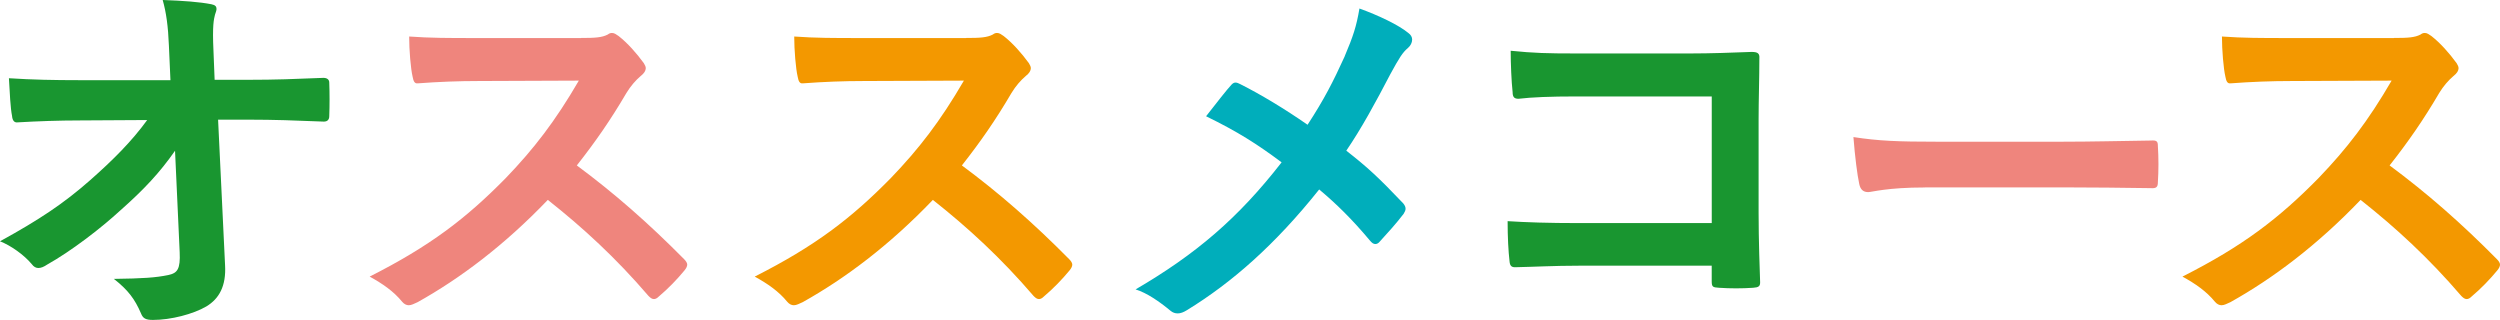 <?xml version="1.0" encoding="UTF-8"?><svg id="_レイヤー_2" xmlns="http://www.w3.org/2000/svg" viewBox="0 0 619.57 79.29"><defs><style>.cls-1{fill:#199630;}.cls-2{fill:#00aebb;}.cls-3{fill:#ef857d;}.cls-4{fill:#f39800;}</style></defs><g id="_レイヤー_1-2"><path class="cls-1" d="m43.39,37.34c-3.74,5.38-7.68,9.6-13.54,14.78-4.9,4.51-12.29,10.17-18.14,13.44-.86.58-1.54.86-2.21.86-.58,0-1.15-.29-1.63-.96-1.92-2.3-5.18-4.61-7.87-5.66,9.79-5.38,15.84-9.41,22.37-15.17,5.66-4.99,10.27-9.6,14.11-14.88l-16.8.1c-4.99,0-10.37.19-15.36.48-.86.1-1.25-.58-1.34-1.63-.38-1.82-.58-5.76-.77-9.31,5.76.38,11.42.48,17.18.48h22.85l-.38-8.54c-.19-4.8-.67-8.26-1.54-11.33,5.18.19,9.12.48,12.09,1.06.96.19,1.25.58,1.25,1.15,0,.38-.19.86-.38,1.44-.29,1.15-.67,2.69-.38,8.83l.29,7.3h8.35c6.72,0,11.52-.19,18.62-.48.96,0,1.44.48,1.44,1.15.1,2.69.1,5.66,0,8.35,0,.77-.38,1.34-1.34,1.34-7.01-.29-12.48-.48-18.43-.48h-7.78l1.73,36.09c.29,5.09-1.44,8.26-4.61,10.18-3.26,1.92-8.83,3.36-13.25,3.36-1.82,0-2.5-.38-2.98-1.63-1.54-3.55-3.17-5.76-6.72-8.54,7.2-.1,10.27-.29,13.53-.96,2.21-.48,2.98-1.44,2.78-5.66l-1.15-25.15Z"/><path class="cls-3" d="m144.01,9.41c3.46,0,5.18-.1,6.62-.86.38-.29.67-.38,1.06-.38.58,0,1.06.38,1.63.77,2.21,1.73,4.42,4.22,6.24,6.72.29.48.48.86.48,1.25,0,.58-.38,1.25-1.25,1.92-1.25,1.06-2.5,2.5-3.55,4.22-3.94,6.72-7.68,12.09-12.29,17.95,9.22,6.82,17.76,14.3,26.59,23.23.48.48.77.96.77,1.34s-.19.86-.67,1.44c-1.82,2.21-4.03,4.51-6.43,6.53-.38.38-.77.58-1.15.58-.48,0-.86-.29-1.34-.77-8.06-9.41-16.32-16.99-24.96-23.81-10.85,11.33-21.79,19.49-32.25,25.34-.86.38-1.54.77-2.21.77-.58,0-1.15-.29-1.63-.86-2.11-2.59-4.9-4.51-8.06-6.24,14.97-7.58,23.9-14.4,33.79-24.48,6.91-7.2,12.19-14.01,18.05-24.09l-24.77.1c-4.99,0-9.98.19-15.17.58-.77.1-1.06-.58-1.25-1.63-.48-2.02-.86-6.62-.86-9.98,5.18.38,9.98.38,16.22.38h26.4Z"/><path class="cls-4" d="m239.44,9.41c3.46,0,5.18-.1,6.62-.86.38-.29.67-.38,1.06-.38.58,0,1.06.38,1.63.77,2.21,1.73,4.42,4.22,6.24,6.72.29.48.48.86.48,1.25,0,.58-.38,1.25-1.25,1.92-1.25,1.06-2.5,2.5-3.55,4.22-3.94,6.72-7.68,12.09-12.29,17.95,9.22,6.82,17.76,14.3,26.59,23.23.48.48.77.96.77,1.34s-.19.86-.67,1.44c-1.82,2.21-4.03,4.51-6.43,6.53-.38.38-.77.58-1.15.58-.48,0-.86-.29-1.34-.77-8.06-9.41-16.32-16.99-24.96-23.81-10.85,11.33-21.79,19.49-32.25,25.34-.86.38-1.54.77-2.21.77-.58,0-1.15-.29-1.63-.86-2.11-2.59-4.9-4.51-8.06-6.24,14.97-7.58,23.9-14.4,33.79-24.48,6.91-7.2,12.19-14.01,18.05-24.09l-24.77.1c-4.99,0-9.98.19-15.17.58-.77.1-1.06-.58-1.25-1.63-.48-2.02-.86-6.62-.86-9.98,5.18.38,9.98.38,16.22.38h26.4Z"/><path class="cls-2" d="m333.26,13.92c2.11-4.99,2.88-7.3,3.65-11.81,4.8,1.73,9.79,4.13,12.1,6.05.67.48.96,1.06.96,1.63,0,.77-.38,1.54-1.06,2.11-1.34,1.15-2.11,2.4-4.32,6.43-3.65,7.01-7.2,13.53-10.94,19.01,5.38,4.22,7.97,6.62,14.11,13.06.38.48.58.86.58,1.34,0,.38-.19.77-.48,1.25-1.92,2.5-3.84,4.61-5.86,6.82-.38.48-.77.67-1.15.67-.48,0-.86-.29-1.34-.86-4.51-5.38-8.35-9.12-12.58-12.67-10.94,13.73-21.69,23.13-32.83,29.95-.77.48-1.54.77-2.21.77s-1.25-.19-1.82-.67c-2.78-2.3-5.86-4.42-8.64-5.28,14.97-8.74,25.44-17.66,36.19-31.49-6.05-4.51-10.85-7.58-18.72-11.42,2.78-3.55,5.09-6.53,6.34-7.87.29-.29.58-.48.96-.48s.77.19,1.15.38c4.99,2.5,11.04,6.14,16.7,10.08,4.13-6.33,6.34-10.66,9.22-16.99Z"/><path class="cls-1" d="m424.21,23.9h-33.5c-6.53,0-11.04.19-14.4.58-1.06,0-1.44-.48-1.44-1.63-.29-2.59-.48-7.1-.48-10.27,5.76.58,9.12.67,16.03.67h28.51c4.99,0,10.08-.19,15.17-.38,1.54,0,2.02.38,1.92,1.63,0,5.09-.19,10.08-.19,15.17v22.94c0,7.01.29,14.69.38,17.37,0,.96-.38,1.25-1.73,1.34-2.69.19-5.76.19-8.45,0-1.54-.1-1.82-.19-1.82-1.63v-3.84h-33.02c-6.05,0-11.13.29-15.74.38-.86,0-1.25-.38-1.34-1.44-.29-2.5-.48-5.95-.48-9.98,4.51.29,10.08.48,17.66.48h32.93v-31.39Z"/><path class="cls-3" d="m477.09,46.46c-9.5,0-13.15,1.15-14.11,1.15-1.15,0-1.92-.58-2.21-2.02-.48-2.21-1.06-6.72-1.44-11.62,6.24.96,11.04,1.15,20.73,1.15h30.91c7.29,0,14.69-.19,22.08-.29,1.44-.1,1.73.19,1.73,1.34.19,2.88.19,6.14,0,9.02,0,1.15-.38,1.54-1.73,1.44-7.2-.1-14.3-.19-21.41-.19h-34.56Z"/><path class="cls-4" d="m593.27,9.41c3.46,0,5.18-.1,6.62-.86.38-.29.67-.38,1.06-.38.58,0,1.06.38,1.63.77,2.21,1.73,4.42,4.22,6.24,6.72.29.48.48.86.48,1.25,0,.58-.38,1.25-1.25,1.92-1.25,1.06-2.5,2.5-3.55,4.22-3.94,6.72-7.68,12.09-12.29,17.95,9.22,6.82,17.76,14.3,26.59,23.23.48.48.77.96.77,1.34s-.19.86-.67,1.44c-1.82,2.21-4.03,4.51-6.43,6.53-.38.38-.77.58-1.15.58-.48,0-.86-.29-1.34-.77-8.06-9.41-16.32-16.99-24.96-23.81-10.85,11.33-21.79,19.49-32.25,25.34-.86.38-1.54.77-2.21.77-.58,0-1.15-.29-1.63-.86-2.11-2.59-4.9-4.51-8.06-6.24,14.98-7.58,23.9-14.4,33.79-24.48,6.91-7.2,12.19-14.01,18.05-24.09l-24.77.1c-4.99,0-9.98.19-15.17.58-.77.1-1.06-.58-1.25-1.63-.48-2.02-.86-6.62-.86-9.98,5.18.38,9.98.38,16.22.38h26.4Z"/></g></svg>